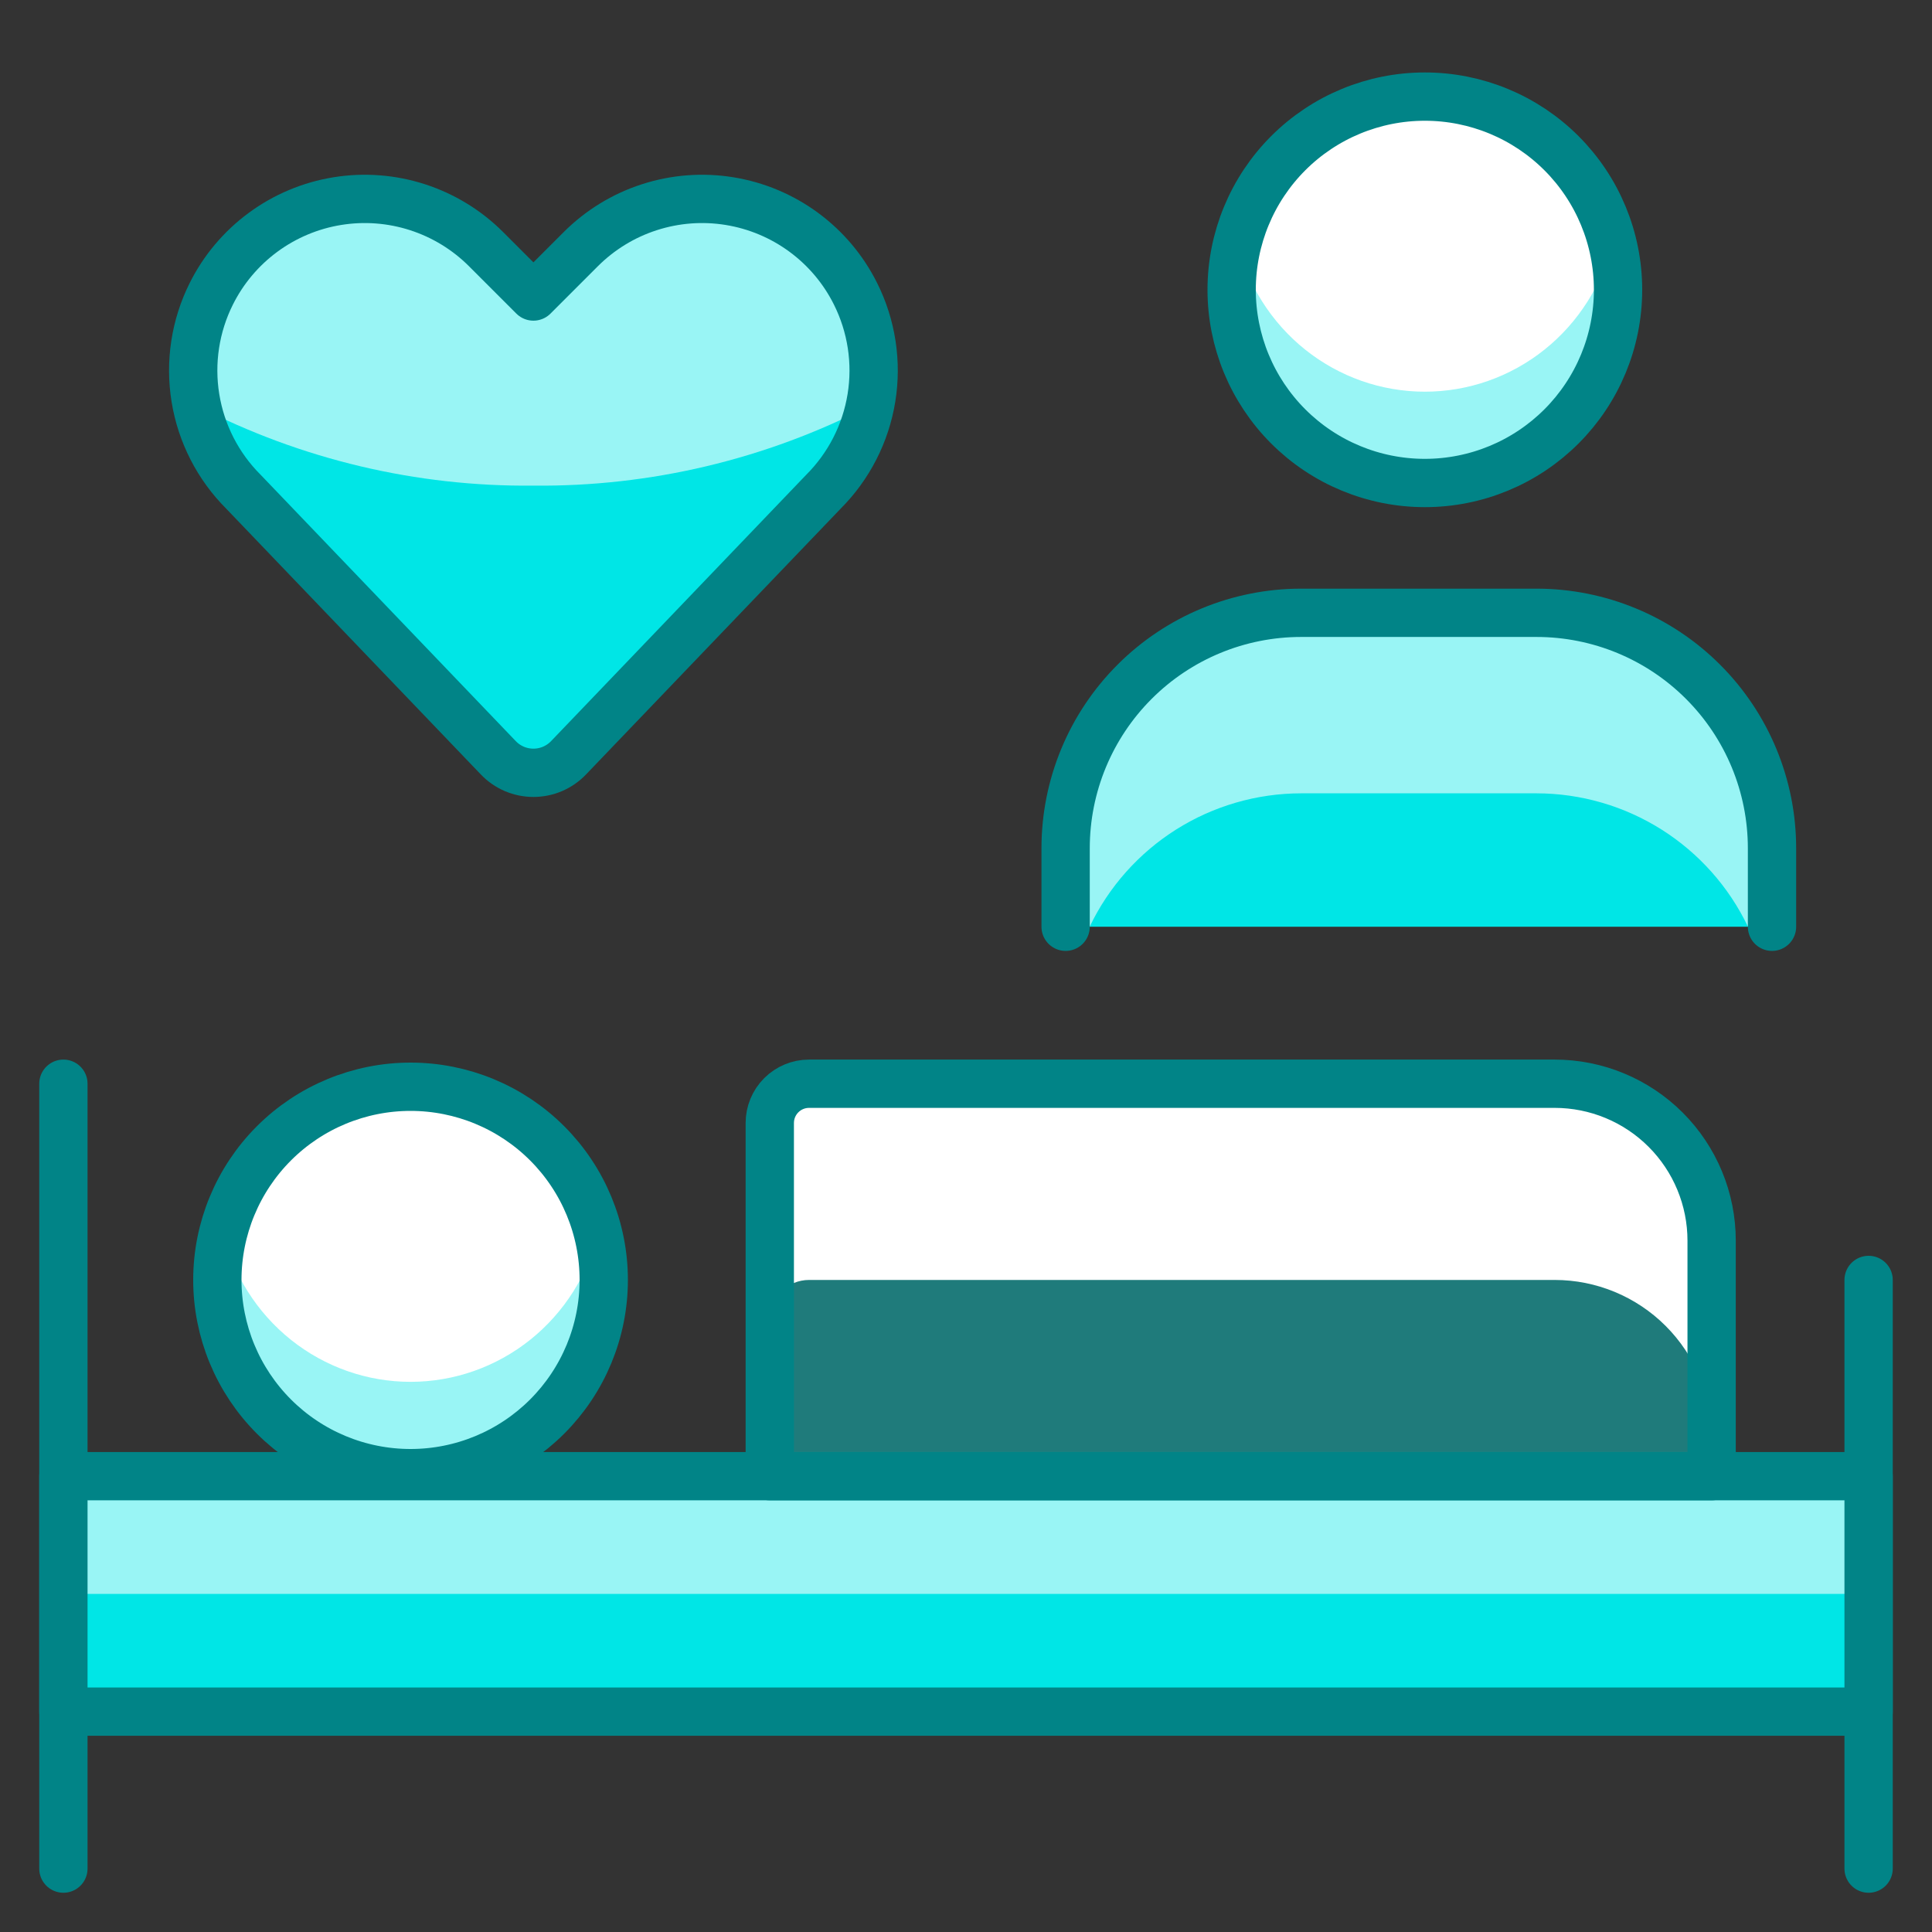<?xml version="1.0" encoding="UTF-8"?> <svg xmlns="http://www.w3.org/2000/svg" width="80" height="80" viewBox="0 0 80 80" fill="none"><rect x="0" y="0" width="80" height="80" fill="#333333" stroke="none"/><path d="M9 53C9 55.122 9.843 57.157 11.343 58.657C12.843 60.157 14.878 61 17 61C19.122 61 21.157 60.157 22.657 58.657C24.157 57.157 25 55.122 25 53C25 50.878 24.157 48.843 22.657 47.343C21.157 45.843 19.122 45 17 45C14.878 45 12.843 45.843 11.343 47.343C9.843 48.843 9 50.878 9 53Z" fill="white"></path><path opacity="0.4" d="M17 57.219C15.203 57.219 13.458 56.606 12.046 55.478C10.635 54.349 9.639 52.772 9.22 51C8.938 52.192 8.927 53.434 9.187 54.631C9.446 55.828 9.97 56.95 10.719 57.912C11.468 58.875 12.422 59.653 13.51 60.187C14.598 60.722 15.791 61 17 61C18.209 61 19.402 60.722 20.49 60.187C21.578 59.653 22.532 58.875 23.281 57.912C24.03 56.95 24.553 55.828 24.813 54.631C25.073 53.434 25.062 52.192 24.78 51C24.361 52.772 23.365 54.349 21.954 55.478C20.542 56.606 18.797 57.219 17 57.219Z" fill="#00E6E6"></path><path d="M9 53C9 55.122 9.843 57.157 11.343 58.657C12.843 60.157 14.878 61 17 61C19.122 61 21.157 60.157 22.657 58.657C24.157 57.157 25 55.122 25 53C25 50.878 24.157 48.843 22.657 47.343C21.157 45.843 19.122 45 17 45C14.878 45 12.843 45.843 11.343 47.343C9.843 48.843 9 50.878 9 53Z" stroke="#018487" stroke-width="2" stroke-linecap="round" stroke-linejoin="round"></path><path d="M51 12C51 14.122 51.843 16.157 53.343 17.657C54.843 19.157 56.878 20 59 20C61.122 20 63.157 19.157 64.657 17.657C66.157 16.157 67 14.122 67 12C67 9.878 66.157 7.843 64.657 6.343C63.157 4.843 61.122 4 59 4C56.878 4 54.843 4.843 53.343 6.343C51.843 7.843 51 9.878 51 12Z" fill="white"></path><path d="M2.625 44.875V77.375" stroke="#018487" stroke-width="2" stroke-linecap="round" stroke-linejoin="round"></path><path d="M77.375 53V77.375" stroke="#018487" stroke-width="2" stroke-linecap="round" stroke-linejoin="round"></path><path opacity="0.4" d="M59 16.219C57.203 16.219 55.458 15.606 54.046 14.478C52.635 13.349 51.639 11.772 51.22 10C50.938 11.192 50.927 12.434 51.187 13.631C51.447 14.828 51.97 15.95 52.719 16.912C53.468 17.875 54.422 18.653 55.51 19.187C56.598 19.722 57.791 20 59 20C60.209 20 61.402 19.722 62.49 19.187C63.578 18.653 64.532 17.875 65.281 16.912C66.03 15.95 66.553 14.828 66.813 13.631C67.073 12.434 67.062 11.192 66.78 10C66.361 11.772 65.365 13.349 63.954 14.478C62.542 15.606 60.797 16.219 59 16.219Z" fill="#00E6E6"></path><path d="M51 12C51 14.122 51.843 16.157 53.343 17.657C54.843 19.157 56.878 20 59 20C61.122 20 63.157 19.157 64.657 17.657C66.157 16.157 67 14.122 67 12C67 9.878 66.157 7.843 64.657 6.343C63.157 4.843 61.122 4 59 4C56.878 4 54.843 4.843 53.343 6.343C51.843 7.843 51 9.878 51 12Z" stroke="#018487" stroke-width="2" stroke-linecap="round" stroke-linejoin="round"></path><path d="M44.125 38.375V35.125C44.125 32.539 45.152 30.059 46.981 28.231C48.809 26.402 51.289 25.375 53.875 25.375H63.625C66.211 25.375 68.691 26.402 70.519 28.231C72.348 30.059 73.375 32.539 73.375 35.125V38.375H44.125Z" fill="#00E6E6"></path><path opacity="0.6" d="M63.625 25.375H53.875C51.289 25.375 48.809 26.402 46.981 28.231C45.152 30.059 44.125 32.539 44.125 35.125V38.375H45.12C45.91 36.722 47.151 35.327 48.7 34.349C50.249 33.372 52.043 32.852 53.875 32.85H63.625C65.457 32.852 67.251 33.372 68.8 34.349C70.349 35.327 71.59 36.722 72.38 38.375H73.375V35.125C73.375 32.539 72.348 30.059 70.519 28.231C68.691 26.402 66.211 25.375 63.625 25.375Z" fill="white"></path><path d="M44.125 38.375V35.125C44.125 32.539 45.152 30.059 46.981 28.231C48.809 26.402 51.289 25.375 53.875 25.375H63.625C66.211 25.375 68.691 26.402 70.519 28.231C72.348 30.059 73.375 32.539 73.375 35.125V38.375" stroke="#018487" stroke-width="2" stroke-linecap="round" stroke-linejoin="round"></path><path d="M2.625 61.125H77.375V70.875H2.625V61.125Z" fill="#00E6E6"></path><path opacity="0.6" d="M3 62H77V66H3V62Z" fill="white"></path><path d="M2.625 61.125H77.375V70.875H2.625V61.125Z" stroke="#018487" stroke-width="2" stroke-linecap="round" stroke-linejoin="round"></path><path opacity="0.4" d="M31.875 61.125H70.875V51.375C70.875 49.651 70.19 47.998 68.971 46.779C67.752 45.56 66.099 44.875 64.375 44.875H33.5C33.069 44.875 32.656 45.046 32.351 45.351C32.046 45.656 31.875 46.069 31.875 46.5V61.125Z" fill="#00E6E6"></path><path d="M64.375 44.875H33.5C33.069 44.875 32.656 45.046 32.351 45.351C32.046 45.656 31.875 46.069 31.875 46.5V54.625C31.875 54.194 32.046 53.781 32.351 53.476C32.656 53.171 33.069 53 33.5 53H64.375C66.099 53 67.752 53.685 68.971 54.904C70.19 56.123 70.875 57.776 70.875 59.5V51.375C70.875 49.651 70.19 47.998 68.971 46.779C67.752 45.56 66.099 44.875 64.375 44.875Z" fill="white"></path><path d="M31.875 61.125H70.875V51.375C70.875 49.651 70.19 47.998 68.971 46.779C67.752 45.56 66.099 44.875 64.375 44.875H33.5C33.069 44.875 32.656 45.046 32.351 45.351C32.046 45.656 31.875 46.069 31.875 46.5V61.125Z" stroke="#018487" stroke-width="2" stroke-linecap="round" stroke-linejoin="round"></path><path d="M23.541 31.38C23.353 31.576 23.127 31.732 22.878 31.839C22.628 31.945 22.359 32 22.088 32C21.816 32 21.548 31.945 21.298 31.839C21.048 31.732 20.823 31.576 20.635 31.38L10.081 20.363C9.026 19.309 8.33 17.95 8.092 16.478C7.853 15.006 8.083 13.497 8.75 12.164C9.253 11.156 9.989 10.284 10.896 9.617C11.803 8.95 12.855 8.508 13.966 8.328C15.078 8.147 16.216 8.234 17.287 8.58C18.358 8.926 19.332 9.522 20.128 10.318L22.088 12.278L24.048 10.318C24.844 9.522 25.817 8.926 26.889 8.58C27.96 8.234 29.098 8.147 30.209 8.328C31.32 8.508 32.373 8.95 33.28 9.617C34.187 10.284 34.922 11.156 35.425 12.164C36.092 13.497 36.323 15.006 36.084 16.478C35.845 17.95 35.149 19.309 34.095 20.363L23.541 31.38Z" fill="#00E6E6"></path><path opacity="0.6" d="M24.048 10.318L22.088 12.278L20.127 10.318C19.047 9.23 17.644 8.522 16.127 8.299C14.611 8.077 13.063 8.352 11.716 9.083C10.369 9.815 9.296 10.963 8.657 12.357C8.018 13.75 7.848 15.313 8.172 16.811C12.473 19.026 17.25 20.158 22.088 20.109C26.926 20.157 31.702 19.023 36.003 16.807C36.327 15.309 36.157 13.746 35.518 12.352C34.88 10.959 33.806 9.811 32.459 9.079C31.112 8.348 29.564 8.072 28.048 8.295C26.531 8.518 25.128 9.226 24.048 10.314V10.318Z" fill="white"></path><path d="M23.541 31.38C23.353 31.576 23.127 31.732 22.878 31.839C22.628 31.945 22.359 32 22.088 32C21.816 32 21.548 31.945 21.298 31.839C21.048 31.732 20.823 31.576 20.635 31.38L10.081 20.363C9.026 19.309 8.33 17.95 8.092 16.478C7.853 15.006 8.083 13.497 8.75 12.164C9.253 11.156 9.989 10.284 10.896 9.617C11.803 8.95 12.855 8.508 13.966 8.328C15.078 8.147 16.216 8.234 17.287 8.58C18.358 8.926 19.332 9.522 20.128 10.318L22.088 12.278L24.048 10.318C24.844 9.522 25.817 8.926 26.889 8.58C27.96 8.234 29.098 8.147 30.209 8.328C31.32 8.508 32.373 8.95 33.28 9.617C34.187 10.284 34.922 11.156 35.425 12.164C36.092 13.497 36.323 15.006 36.084 16.478C35.845 17.95 35.149 19.309 34.095 20.363L23.541 31.38Z" stroke="#018487" stroke-width="2" stroke-linecap="round" stroke-linejoin="round"></path></svg> 
